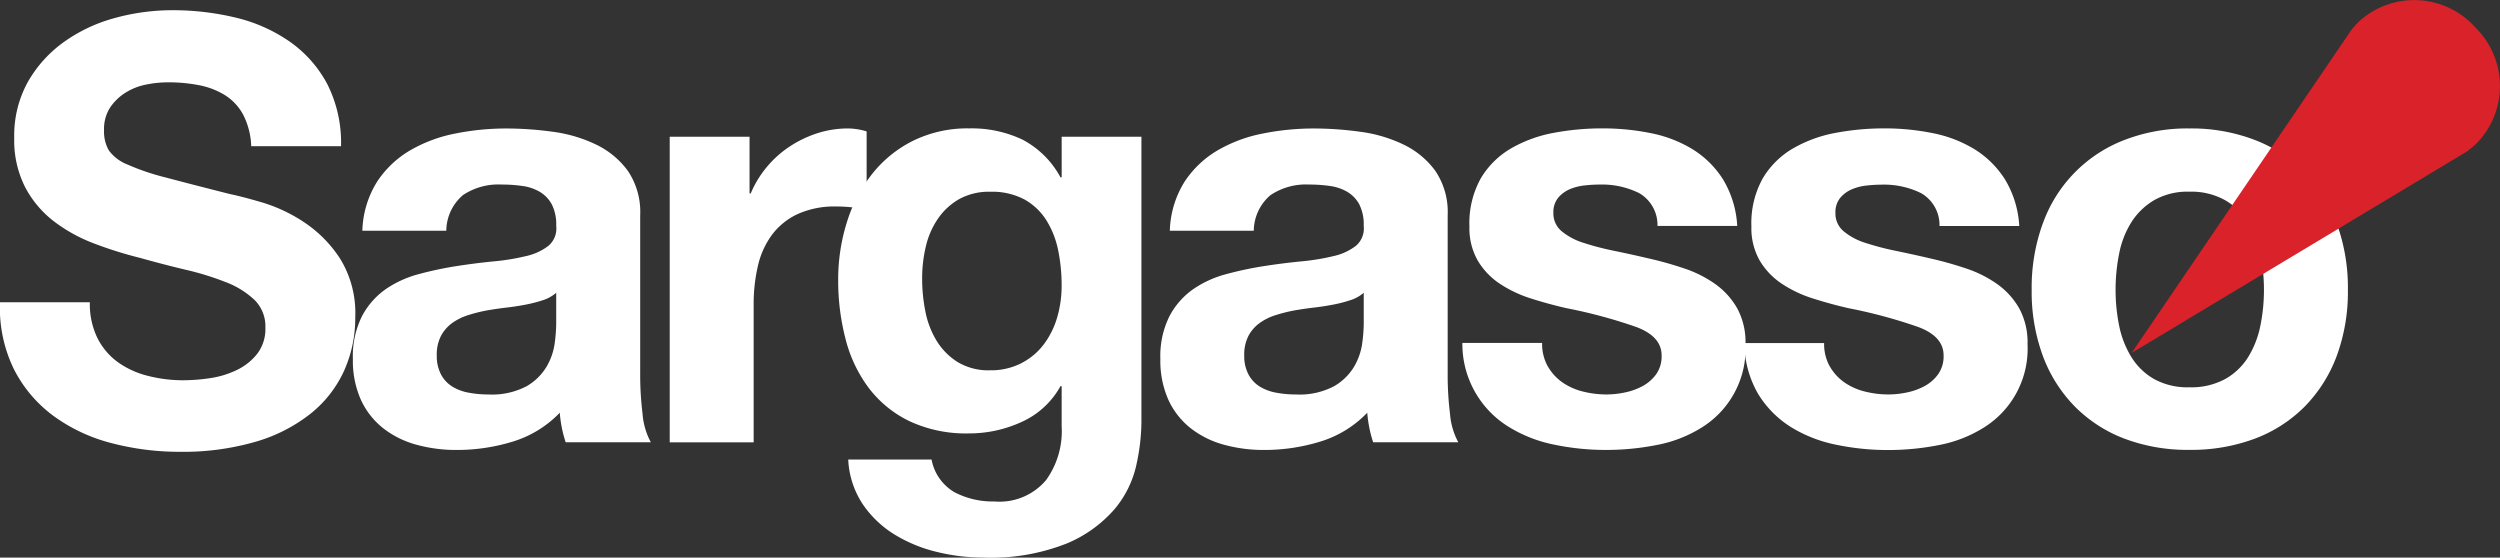 <svg xmlns="http://www.w3.org/2000/svg" viewBox="0 0 178.692 39.855">
  <rect x="0" y="0" width="178.692" height="39.855" fill="#333333" stroke="none"/>
  <defs>
    <style>
      .cls-1 {
        fill: #fff;
      }

      .cls-1, .cls-2 {
        fill-rule: evenodd;
      }

      .cls-2 {
        fill: #d9222a;
      }
    </style>
  </defs>
  <g id="logo" transform="translate(0 -0.145)">
    <g id="Homepage" transform="translate(-34 -34)">
      <g id="logo-2" data-name="logo" transform="translate(34 34)">
        <g id="Group-3" transform="translate(0 0.87)">
          <path id="Fill-1" class="cls-1" d="M6.973,23.455A4.776,4.776,0,0,0,8.43,25.166a6.306,6.306,0,0,0,2.133.972,10.07,10.07,0,0,0,2.535.317,13.167,13.167,0,0,0,1.9-.148,6.59,6.59,0,0,0,1.9-.571,4.131,4.131,0,0,0,1.479-1.162,2.918,2.918,0,0,0,.592-1.88,2.648,2.648,0,0,0-.782-1.986,6.206,6.206,0,0,0-2.049-1.267,20.4,20.4,0,0,0-2.873-.887q-1.606-.381-3.252-.845a28.533,28.533,0,0,1-3.3-1.035A11.319,11.319,0,0,1,3.846,15.09,7.468,7.468,0,0,1,1.8,12.66a7.378,7.378,0,0,1-.782-3.529A7.9,7.9,0,0,1,2.008,5.1a8.982,8.982,0,0,1,2.6-2.852A11.316,11.316,0,0,1,8.24.554,15.482,15.482,0,0,1,12.3.005a19.2,19.2,0,0,1,4.542.528A11.343,11.343,0,0,1,20.7,2.245a8.665,8.665,0,0,1,2.683,3.021,9.273,9.273,0,0,1,.993,4.457H17.957a5.343,5.343,0,0,0-.57-2.239A3.737,3.737,0,0,0,16.1,6.089a5.487,5.487,0,0,0-1.838-.718A11.366,11.366,0,0,0,12,5.16a7.775,7.775,0,0,0-1.605.17,4.306,4.306,0,0,0-1.458.591A3.652,3.652,0,0,0,7.86,6.977a2.831,2.831,0,0,0-.423,1.605,2.707,2.707,0,0,0,.338,1.437,3.007,3.007,0,0,0,1.331,1.014,16.9,16.9,0,0,0,2.747.93q1.752.466,4.583,1.183.845.17,2.345.612a11.255,11.255,0,0,1,2.978,1.416,9.005,9.005,0,0,1,2.557,2.6,7.4,7.4,0,0,1,1.077,4.162,9.227,9.227,0,0,1-.8,3.844A8.364,8.364,0,0,1,22.2,28.843a11.474,11.474,0,0,1-3.929,2.006,18.551,18.551,0,0,1-5.429.719,19.11,19.11,0,0,1-4.838-.612,12.159,12.159,0,0,1-4.14-1.922,9.483,9.483,0,0,1-2.853-3.338A9.965,9.965,0,0,1,0,20.878H6.423a5.526,5.526,0,0,0,.549,2.577"/>
        </g>
        <path id="Fill-4" class="cls-1" d="M26.956,13.128a7.187,7.187,0,0,1,2.366-2.24,10.356,10.356,0,0,1,3.233-1.2,18.426,18.426,0,0,1,3.612-.359,24.509,24.509,0,0,1,3.338.233,10.213,10.213,0,0,1,3.085.908,6.075,6.075,0,0,1,2.282,1.88,5.253,5.253,0,0,1,.887,3.189V26.9a22.81,22.81,0,0,0,.169,2.83,5.1,5.1,0,0,0,.592,2.028H40.434a8.506,8.506,0,0,1-.275-1.036,9,9,0,0,1-.148-1.077,7.812,7.812,0,0,1-3.38,2.07,13.563,13.563,0,0,1-3.972.592,10.7,10.7,0,0,1-2.915-.381,6.684,6.684,0,0,1-2.367-1.183,5.5,5.5,0,0,1-1.584-2.028,6.855,6.855,0,0,1-.57-2.914,6.371,6.371,0,0,1,.655-3.064,5.484,5.484,0,0,1,1.69-1.922,7.579,7.579,0,0,1,2.366-1.077,25.315,25.315,0,0,1,2.683-.571q1.352-.211,2.662-.338a16.117,16.117,0,0,0,2.323-.38,4.056,4.056,0,0,0,1.606-.74,1.622,1.622,0,0,0,.549-1.415,3.185,3.185,0,0,0-.317-1.542,2.328,2.328,0,0,0-.845-.887,3.326,3.326,0,0,0-1.226-.423,10.109,10.109,0,0,0-1.5-.106,4.551,4.551,0,0,0-2.788.761A3.394,3.394,0,0,0,31.9,16.635h-6a6.96,6.96,0,0,1,1.057-3.507M38.808,21.6a9.66,9.66,0,0,1-1.226.317q-.654.128-1.373.212t-1.437.21a10.977,10.977,0,0,0-1.331.338,3.973,3.973,0,0,0-1.14.571,2.711,2.711,0,0,0-.782.908,2.929,2.929,0,0,0-.3,1.395,2.827,2.827,0,0,0,.3,1.352,2.275,2.275,0,0,0,.8.867,3.406,3.406,0,0,0,1.183.443,7.553,7.553,0,0,0,1.395.127,5.3,5.3,0,0,0,2.746-.591,3.974,3.974,0,0,0,1.437-1.416,4.518,4.518,0,0,0,.57-1.668,11.529,11.529,0,0,0,.106-1.352v-2.24a2.679,2.679,0,0,1-.95.528"/>
        <path id="Fill-5" class="cls-1" d="M53.575,9.917v4.056h.084a7.368,7.368,0,0,1,1.141-1.88,7.463,7.463,0,0,1,1.648-1.478,8.078,8.078,0,0,1,1.986-.951,7.159,7.159,0,0,1,2.2-.338,4.681,4.681,0,0,1,1.31.212v5.577c-.282-.055-.62-.106-1.014-.147a10.583,10.583,0,0,0-1.141-.064A6.407,6.407,0,0,0,57,15.451a4.84,4.84,0,0,0-1.839,1.5,6,6,0,0,0-.992,2.218,12.026,12.026,0,0,0-.3,2.746v9.845h-6V9.917h5.7"/>
        <path id="Fill-6" class="cls-1" d="M81.227,33.366a7.412,7.412,0,0,1-1.542,3.148,9.2,9.2,0,0,1-3.423,2.472,14.756,14.756,0,0,1-6,1.014,13.957,13.957,0,0,1-3.275-.4,10.4,10.4,0,0,1-3.042-1.246,7.48,7.48,0,0,1-2.282-2.175,6.311,6.311,0,0,1-1.035-3.19h5.957a3.424,3.424,0,0,0,1.648,2.344,5.91,5.91,0,0,0,2.831.655,4.358,4.358,0,0,0,3.7-1.52,5.967,5.967,0,0,0,1.12-3.845V27.746H75.8A5.944,5.944,0,0,1,73.031,30.3a8.964,8.964,0,0,1-3.781.824,9.534,9.534,0,0,1-4.226-.867,8.013,8.013,0,0,1-2.915-2.366,9.844,9.844,0,0,1-1.669-3.506,16.567,16.567,0,0,1-.529-4.247,13.6,13.6,0,0,1,.612-4.077,10.638,10.638,0,0,1,1.8-3.464,8.663,8.663,0,0,1,2.936-2.388,8.814,8.814,0,0,1,4.035-.887,8.448,8.448,0,0,1,3.782.8,6.532,6.532,0,0,1,2.725,2.7h.084V9.917h5.7V30.366a14.635,14.635,0,0,1-.36,3M73.009,26.1a4.673,4.673,0,0,0,1.606-1.352,5.979,5.979,0,0,0,.95-1.923,7.973,7.973,0,0,0,.317-2.26,12.37,12.37,0,0,0-.254-2.556,6.4,6.4,0,0,0-.845-2.133A4.386,4.386,0,0,0,73.221,14.4a4.937,4.937,0,0,0-2.451-.549,4.4,4.4,0,0,0-2.176.507,4.569,4.569,0,0,0-1.521,1.374,5.8,5.8,0,0,0-.887,1.986,9.8,9.8,0,0,0-.274,2.345,11.893,11.893,0,0,0,.232,2.345,6.324,6.324,0,0,0,.8,2.091,4.668,4.668,0,0,0,1.5,1.521,4.252,4.252,0,0,0,2.324.592,4.776,4.776,0,0,0,2.239-.508"/>
        <path id="Fill-7" class="cls-1" d="M84.672,13.128a7.187,7.187,0,0,1,2.365-2.24,10.356,10.356,0,0,1,3.233-1.2,18.431,18.431,0,0,1,3.613-.359,24.5,24.5,0,0,1,3.337.233,10.21,10.21,0,0,1,3.085.908,6.079,6.079,0,0,1,2.282,1.88,5.253,5.253,0,0,1,.888,3.189V26.9a22.772,22.772,0,0,0,.168,2.83,5.09,5.09,0,0,0,.592,2.028H98.15a8.349,8.349,0,0,1-.274-1.036,8.83,8.83,0,0,1-.149-1.077,7.814,7.814,0,0,1-3.38,2.07,13.562,13.562,0,0,1-3.972.592,10.7,10.7,0,0,1-2.915-.381,6.679,6.679,0,0,1-2.367-1.183,5.5,5.5,0,0,1-1.584-2.028,6.858,6.858,0,0,1-.57-2.914,6.371,6.371,0,0,1,.655-3.064,5.474,5.474,0,0,1,1.69-1.922,7.575,7.575,0,0,1,2.366-1.077,25.319,25.319,0,0,1,2.683-.571q1.352-.211,2.663-.338a16.134,16.134,0,0,0,2.323-.38,4.054,4.054,0,0,0,1.605-.74,1.621,1.621,0,0,0,.55-1.415,3.185,3.185,0,0,0-.317-1.542,2.327,2.327,0,0,0-.845-.887,3.318,3.318,0,0,0-1.226-.423,10.1,10.1,0,0,0-1.5-.106A4.549,4.549,0,0,0,90.8,14.1a3.392,3.392,0,0,0-1.184,2.535h-6a6.964,6.964,0,0,1,1.057-3.507M96.523,21.6a9.666,9.666,0,0,1-1.226.317q-.655.128-1.373.212c-.48.056-.957.126-1.437.21a11,11,0,0,0-1.331.338,3.971,3.971,0,0,0-1.14.571,2.7,2.7,0,0,0-.782.908,2.926,2.926,0,0,0-.3,1.395,2.824,2.824,0,0,0,.3,1.352,2.276,2.276,0,0,0,.8.867,3.406,3.406,0,0,0,1.183.443,7.562,7.562,0,0,0,1.395.127,5.3,5.3,0,0,0,2.746-.591A3.977,3.977,0,0,0,96.8,26.331a4.522,4.522,0,0,0,.57-1.668,11.529,11.529,0,0,0,.106-1.352v-2.24a2.685,2.685,0,0,1-.95.528"/>
        <path id="Fill-8" class="cls-1" d="M110.634,26.331a3.513,3.513,0,0,0,1.036,1.141,4.427,4.427,0,0,0,1.457.655,6.846,6.846,0,0,0,1.712.212,6.414,6.414,0,0,0,1.331-.148,4.54,4.54,0,0,0,1.267-.465,2.889,2.889,0,0,0,.95-.845,2.216,2.216,0,0,0,.38-1.331q0-1.352-1.8-2.028a35.906,35.906,0,0,0-5.007-1.351q-1.309-.3-2.556-.7a8.732,8.732,0,0,1-2.219-1.057,5.128,5.128,0,0,1-1.563-1.648,4.664,4.664,0,0,1-.592-2.429,6.575,6.575,0,0,1,.824-3.465,6.078,6.078,0,0,1,2.176-2.134,9.552,9.552,0,0,1,3.042-1.1,18.725,18.725,0,0,1,3.465-.317,17.291,17.291,0,0,1,3.443.338,9.11,9.11,0,0,1,2.979,1.141,6.831,6.831,0,0,1,2.177,2.134,7.168,7.168,0,0,1,1.035,3.359h-5.7a2.629,2.629,0,0,0-1.31-2.346,6,6,0,0,0-2.79-.612,10.441,10.441,0,0,0-1.1.063,3.688,3.688,0,0,0-1.077.275,2.214,2.214,0,0,0-.825.613,1.615,1.615,0,0,0-.338,1.077,1.644,1.644,0,0,0,.591,1.309,4.571,4.571,0,0,0,1.543.824,19.345,19.345,0,0,0,2.176.57q1.226.252,2.493.549a25.7,25.7,0,0,1,2.556.718,8.459,8.459,0,0,1,2.219,1.12,5.426,5.426,0,0,1,1.563,1.733,5.087,5.087,0,0,1,.591,2.556,6.634,6.634,0,0,1-3.126,5.958,9.282,9.282,0,0,1-3.19,1.246,18.643,18.643,0,0,1-3.655.359,18.054,18.054,0,0,1-3.718-.381,9.833,9.833,0,0,1-3.232-1.267,6.951,6.951,0,0,1-3.316-6h5.7a3.286,3.286,0,0,0,.4,1.668"/>
        <path id="Fill-9" class="cls-1" d="M130.788,26.331a3.507,3.507,0,0,0,1.035,1.141,4.434,4.434,0,0,0,1.458.655,6.845,6.845,0,0,0,1.712.212,6.408,6.408,0,0,0,1.331-.148,4.528,4.528,0,0,0,1.267-.465,2.88,2.88,0,0,0,.95-.845,2.218,2.218,0,0,0,.381-1.331q0-1.352-1.8-2.028a35.889,35.889,0,0,0-5.007-1.351q-1.309-.3-2.556-.7a8.744,8.744,0,0,1-2.219-1.057,5.134,5.134,0,0,1-1.563-1.648,4.662,4.662,0,0,1-.592-2.429,6.573,6.573,0,0,1,.823-3.465,6.069,6.069,0,0,1,2.177-2.134,9.531,9.531,0,0,1,3.042-1.1,18.713,18.713,0,0,1,3.464-.317,17.3,17.3,0,0,1,3.443.338,9.108,9.108,0,0,1,2.978,1.141,6.823,6.823,0,0,1,2.176,2.134A7.161,7.161,0,0,1,144.33,16.3h-5.7a2.629,2.629,0,0,0-1.31-2.346,6,6,0,0,0-2.79-.612,10.444,10.444,0,0,0-1.1.063,3.69,3.69,0,0,0-1.077.275,2.214,2.214,0,0,0-.824.613,1.612,1.612,0,0,0-.338,1.077,1.644,1.644,0,0,0,.591,1.309,4.58,4.58,0,0,0,1.543.824,19.4,19.4,0,0,0,2.176.57q1.225.252,2.493.549a25.687,25.687,0,0,1,2.555.718,8.432,8.432,0,0,1,2.219,1.12,5.4,5.4,0,0,1,1.563,1.733,5.089,5.089,0,0,1,.591,2.556,6.634,6.634,0,0,1-3.126,5.958,9.283,9.283,0,0,1-3.19,1.246,18.638,18.638,0,0,1-3.655.359,18.049,18.049,0,0,1-3.718-.381A9.83,9.83,0,0,1,128,30.663a7.247,7.247,0,0,1-2.324-2.345,7.324,7.324,0,0,1-.993-3.654h5.7a3.281,3.281,0,0,0,.4,1.668"/>
        <g id="Group-13" transform="translate(145)">
          <path id="Fill-10" class="cls-1" d="M1.019,16.107A9.986,9.986,0,0,1,6.85,10.15,12.467,12.467,0,0,1,11.5,9.326a12.64,12.64,0,0,1,4.669.824,10.192,10.192,0,0,1,3.57,2.323,10.258,10.258,0,0,1,2.281,3.634,13.418,13.418,0,0,1,.8,4.753,13.246,13.246,0,0,1-.8,4.732A10.27,10.27,0,0,1,19.737,29.2a9.966,9.966,0,0,1-3.57,2.3,12.975,12.975,0,0,1-4.669.8,12.8,12.8,0,0,1-4.648-.8A10,10,0,0,1,3.3,29.2a10.246,10.246,0,0,1-2.282-3.612,13.241,13.241,0,0,1-.8-4.732,13.413,13.413,0,0,1,.8-4.753m5.45,7.309a6.8,6.8,0,0,0,.867,2.239,4.591,4.591,0,0,0,1.626,1.584,4.96,4.96,0,0,0,2.535.592,5.075,5.075,0,0,0,2.556-.592A4.557,4.557,0,0,0,15.7,25.655a6.832,6.832,0,0,0,.867-2.239,12.839,12.839,0,0,0,.253-2.556,13.169,13.169,0,0,0-.253-2.577,6.606,6.606,0,0,0-.867-2.24,4.82,4.82,0,0,0-1.648-1.584,4.945,4.945,0,0,0-2.556-.613,4.833,4.833,0,0,0-2.535.613,4.86,4.86,0,0,0-1.626,1.584,6.575,6.575,0,0,0-.867,2.24,13.152,13.152,0,0,0-.253,2.577,12.823,12.823,0,0,0,.253,2.556"/>
          <path id="Fill-12" class="cls-2" d="M32,10.414a5.862,5.862,0,0,0-.047-8.282,5.86,5.86,0,0,0-8.265-.518,4.82,4.82,0,0,0-.513.557l-.017-.017L7.363,25.371,31.448,10.9l-.015-.018A5.038,5.038,0,0,0,32,10.414"/>
        </g>
      </g>
    </g>
  </g>
</svg>
